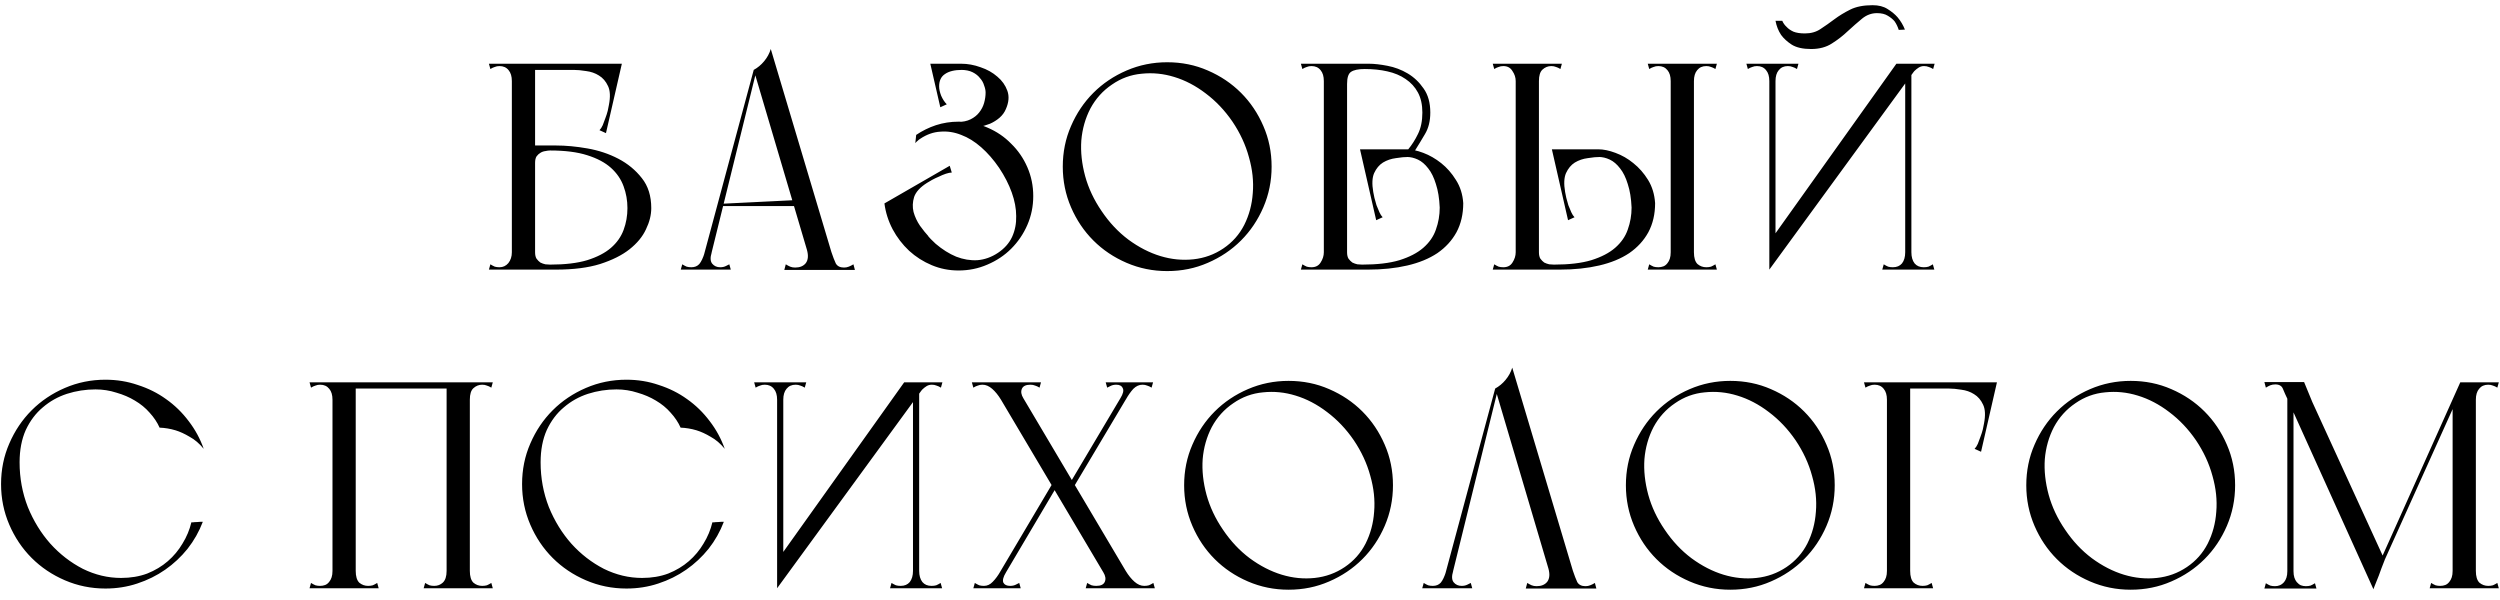 <?xml version="1.0" encoding="UTF-8"?> <svg xmlns="http://www.w3.org/2000/svg" width="204" height="49" viewBox="0 0 204 49" fill="none"> <path d="M43.663 22H45.367C46.791 22 47.991 21.848 48.967 21.544C49.959 21.224 50.759 20.824 51.367 20.344C51.991 19.848 52.439 19.304 52.711 18.712C52.999 18.12 53.143 17.544 53.143 16.984C53.143 15.992 52.887 15.176 52.375 14.536C51.863 13.88 51.223 13.352 50.455 12.952C49.687 12.552 48.847 12.272 47.935 12.112C47.023 11.952 46.167 11.872 45.367 11.872H43.663C43.599 11.872 43.551 11.936 43.519 12.064C43.503 12.192 43.495 12.336 43.495 12.496C43.495 12.656 43.503 12.816 43.519 12.976C43.551 13.12 43.599 13.224 43.663 13.288C43.663 13.064 43.703 12.888 43.783 12.76C43.879 12.632 43.983 12.536 44.095 12.472C44.223 12.392 44.359 12.344 44.503 12.328C44.647 12.296 44.775 12.28 44.887 12.28C46.103 12.28 47.111 12.408 47.911 12.664C48.727 12.92 49.375 13.264 49.855 13.696C50.335 14.128 50.679 14.632 50.887 15.208C51.095 15.768 51.199 16.36 51.199 16.984C51.199 17.608 51.095 18.2 50.887 18.76C50.679 19.32 50.335 19.808 49.855 20.224C49.375 20.64 48.727 20.976 47.911 21.232C47.111 21.472 46.103 21.592 44.887 21.592C44.775 21.592 44.647 21.584 44.503 21.568C44.359 21.536 44.223 21.488 44.095 21.424C43.983 21.344 43.879 21.24 43.783 21.112C43.703 20.984 43.663 20.808 43.663 20.584C43.599 20.648 43.551 20.76 43.519 20.92C43.503 21.064 43.495 21.216 43.495 21.376C43.495 21.536 43.503 21.68 43.519 21.808C43.551 21.936 43.599 22 43.663 22ZM39.895 22H43.663V20.584H41.767C41.767 20.936 41.671 21.232 41.479 21.472C41.287 21.696 41.047 21.808 40.759 21.808C40.615 21.808 40.487 21.792 40.375 21.76C40.263 21.712 40.143 21.648 40.015 21.568L39.895 22ZM41.767 22H43.663V5.2H41.767V22ZM41.767 5.704H50.455V5.2H41.767V5.704ZM48.871 5.2L46.807 5.704C47.111 5.704 47.455 5.736 47.839 5.8C48.223 5.848 48.567 5.968 48.871 6.16C49.191 6.352 49.439 6.64 49.615 7.024C49.791 7.392 49.815 7.904 49.687 8.56C49.671 8.672 49.639 8.832 49.591 9.04C49.543 9.232 49.479 9.432 49.399 9.64C49.335 9.832 49.263 10.024 49.183 10.216C49.103 10.392 49.015 10.528 48.919 10.624L49.447 10.864L50.743 5.2H48.871ZM40.015 5.632C40.143 5.552 40.263 5.496 40.375 5.464C40.487 5.416 40.615 5.392 40.759 5.392C41.079 5.392 41.327 5.504 41.503 5.728C41.679 5.936 41.767 6.232 41.767 6.616H42.343V5.2H39.895L40.015 5.632ZM64 22.024H69.76L69.64 21.568C69.512 21.648 69.384 21.712 69.256 21.76C69.144 21.808 69.016 21.832 68.872 21.832C68.552 21.832 68.328 21.72 68.2 21.496C68.088 21.256 67.968 20.944 67.84 20.56L62.896 4C62.784 4.368 62.6 4.704 62.344 5.008C62.104 5.296 61.824 5.528 61.504 5.704L65.848 20.392C65.976 20.856 65.944 21.216 65.752 21.472C65.56 21.712 65.272 21.832 64.888 21.832C64.728 21.832 64.592 21.808 64.48 21.76C64.368 21.712 64.248 21.648 64.12 21.568L64 22.024ZM55.552 22H56.824H57.712L58.12 20.392L57.496 20.632C57.368 21.048 57.224 21.352 57.064 21.544C56.904 21.72 56.688 21.808 56.416 21.808C56.272 21.808 56.144 21.792 56.032 21.76C55.92 21.712 55.8 21.648 55.672 21.568L55.552 22ZM57.784 21.76L61.744 5.704H61.504L57.184 21.76H57.784ZM59.632 22L59.512 21.568C59.448 21.6 59.352 21.648 59.224 21.712C59.096 21.776 58.944 21.808 58.768 21.808C58.496 21.808 58.28 21.712 58.12 21.52C57.96 21.328 57.944 21.024 58.072 20.608L57.496 20.632L57.112 22H59.632ZM58.936 16.816H65.248V16.312L58.936 16.624V16.816ZM74.881 18.184C74.705 17.912 74.545 17.672 74.401 17.464C74.273 17.256 74.161 17.04 74.065 16.816L72.169 16.6C72.265 17.336 72.489 18.04 72.841 18.712C73.193 19.368 73.641 19.952 74.185 20.464C74.729 20.96 75.345 21.352 76.033 21.64C76.721 21.928 77.449 22.072 78.217 22.072C79.049 22.072 79.833 21.912 80.569 21.592C81.321 21.272 81.969 20.84 82.513 20.296C83.073 19.736 83.513 19.088 83.833 18.352C84.153 17.616 84.313 16.832 84.313 16C84.313 15.168 84.153 14.384 83.833 13.648C83.513 12.912 83.073 12.272 82.513 11.728C81.969 11.168 81.321 10.728 80.569 10.408C79.833 10.088 79.049 9.928 78.217 9.928C77.577 9.928 76.961 10.024 76.369 10.216C75.793 10.408 75.257 10.672 74.761 11.008L74.689 11.68C74.753 11.6 74.817 11.536 74.881 11.488C74.945 11.424 75.017 11.368 75.097 11.32C75.625 10.968 76.169 10.776 76.729 10.744C77.305 10.696 77.873 10.784 78.433 11.008C78.993 11.216 79.537 11.552 80.065 12.016C80.593 12.48 81.081 13.04 81.529 13.696C81.977 14.368 82.321 15.04 82.561 15.712C82.801 16.384 82.921 17.024 82.921 17.632C82.937 18.24 82.825 18.808 82.585 19.336C82.345 19.848 81.961 20.28 81.433 20.632C80.905 20.984 80.345 21.184 79.753 21.232C79.177 21.264 78.601 21.168 78.025 20.944C77.449 20.704 76.889 20.352 76.345 19.888C75.817 19.408 75.329 18.84 74.881 18.184ZM75.937 5.2L76.369 6.28C76.673 6.104 76.993 5.968 77.329 5.872C77.665 5.76 78.033 5.704 78.433 5.704C78.801 5.704 79.113 5.768 79.369 5.896C79.625 6.024 79.825 6.184 79.969 6.376C80.129 6.552 80.241 6.752 80.305 6.976C80.385 7.184 80.425 7.376 80.425 7.552C80.425 7.824 80.385 8.104 80.305 8.392C80.225 8.68 80.089 8.944 79.897 9.184C79.721 9.408 79.489 9.592 79.201 9.736C78.913 9.88 78.561 9.952 78.145 9.952C78.033 10.032 77.985 10.096 78.001 10.144C78.017 10.208 78.089 10.264 78.217 10.312C78.361 10.36 78.625 10.392 79.009 10.408C79.297 10.424 79.593 10.408 79.897 10.36C80.201 10.296 80.497 10.208 80.785 10.096C81.073 9.968 81.329 9.808 81.553 9.616C81.793 9.408 81.969 9.168 82.081 8.896C82.321 8.352 82.361 7.856 82.201 7.408C82.041 6.96 81.769 6.576 81.385 6.256C81.001 5.92 80.545 5.664 80.017 5.488C79.489 5.296 78.961 5.2 78.433 5.2H75.937ZM77.785 5.2H75.913L76.729 8.752L77.257 8.512C77.081 8.336 76.929 8.104 76.801 7.816C76.689 7.528 76.633 7.272 76.633 7.048C76.633 6.584 76.793 6.248 77.113 6.04C77.433 5.816 77.897 5.704 78.505 5.704L77.785 5.2ZM73.993 18.112L75.769 19.288C75.561 19.064 75.329 18.776 75.073 18.424C74.833 18.072 74.657 17.696 74.545 17.296C74.449 16.896 74.465 16.488 74.593 16.072C74.737 15.656 75.089 15.272 75.649 14.92C75.745 14.856 75.881 14.776 76.057 14.68C76.233 14.584 76.417 14.496 76.609 14.416C76.801 14.32 76.993 14.24 77.185 14.176C77.377 14.112 77.537 14.08 77.665 14.08L77.497 13.528L72.169 16.6L73.993 18.112ZM86.723 13.6C86.723 14.768 86.947 15.872 87.395 16.912C87.843 17.952 88.451 18.856 89.219 19.624C89.987 20.392 90.891 21 91.931 21.448C92.971 21.896 94.075 22.12 95.243 22.12C96.427 22.12 97.531 21.896 98.555 21.448C99.595 21 100.499 20.392 101.267 19.624C102.035 18.856 102.643 17.952 103.091 16.912C103.539 15.872 103.763 14.768 103.763 13.6C103.763 12.416 103.539 11.312 103.091 10.288C102.643 9.248 102.035 8.344 101.267 7.576C100.499 6.808 99.595 6.2 98.555 5.752C97.531 5.304 96.427 5.08 95.243 5.08C94.075 5.08 92.971 5.304 91.931 5.752C90.891 6.2 89.987 6.808 89.219 7.576C88.451 8.344 87.843 9.248 87.395 10.288C86.947 11.312 86.723 12.416 86.723 13.6ZM89.891 17.224C89.267 16.312 88.819 15.36 88.547 14.368C88.275 13.36 88.171 12.392 88.235 11.464C88.315 10.52 88.563 9.648 88.979 8.848C89.411 8.048 89.995 7.4 90.731 6.904C91.467 6.392 92.275 6.096 93.155 6.016C94.051 5.92 94.939 6.008 95.819 6.28C96.715 6.552 97.571 7 98.387 7.624C99.219 8.248 99.947 9.016 100.571 9.928C101.195 10.856 101.643 11.824 101.915 12.832C102.203 13.84 102.307 14.816 102.227 15.76C102.163 16.688 101.931 17.552 101.531 18.352C101.131 19.136 100.563 19.776 99.827 20.272C99.091 20.768 98.275 21.064 97.379 21.16C96.483 21.256 95.587 21.168 94.691 20.896C93.795 20.624 92.923 20.176 92.075 19.552C91.243 18.928 90.515 18.152 89.891 17.224ZM108.025 22H109.921V21.592V5.2H108.025V22ZM106.273 5.632C106.401 5.552 106.521 5.496 106.633 5.464C106.745 5.416 106.873 5.392 107.017 5.392C107.337 5.392 107.585 5.504 107.761 5.728C107.937 5.936 108.025 6.232 108.025 6.616H108.601V5.2H106.153L106.273 5.632ZM106.153 22H109.921V20.584H108.025C108.025 20.872 107.937 21.152 107.761 21.424C107.601 21.68 107.353 21.808 107.017 21.808C106.873 21.808 106.745 21.792 106.633 21.76C106.521 21.712 106.401 21.648 106.273 21.568L106.153 22ZM117.481 16.936C117.481 17.56 117.377 18.16 117.169 18.736C116.977 19.296 116.633 19.792 116.137 20.224C115.657 20.64 115.009 20.976 114.193 21.232C113.393 21.472 112.377 21.592 111.145 21.592C111.033 21.592 110.905 21.584 110.761 21.568C110.617 21.536 110.481 21.488 110.353 21.424C110.241 21.344 110.137 21.24 110.041 21.112C109.961 20.984 109.921 20.808 109.921 20.584C109.857 20.648 109.809 20.76 109.777 20.92C109.761 21.064 109.753 21.216 109.753 21.376C109.753 21.536 109.761 21.68 109.777 21.808C109.809 21.936 109.857 22 109.921 22H111.625C112.809 22 113.881 21.888 114.841 21.664C115.801 21.44 116.617 21.104 117.289 20.656C117.961 20.192 118.481 19.624 118.849 18.952C119.217 18.264 119.401 17.472 119.401 16.576C119.353 15.856 119.153 15.224 118.801 14.68C118.465 14.136 118.065 13.68 117.601 13.312C117.137 12.944 116.649 12.664 116.137 12.472C115.625 12.28 115.169 12.184 114.769 12.184L114.793 12.808C115.097 12.808 115.401 12.88 115.705 13.024C116.009 13.168 116.289 13.408 116.545 13.744C116.801 14.064 117.009 14.488 117.169 15.016C117.345 15.544 117.449 16.184 117.481 16.936ZM116.713 9.184C116.713 8.384 116.529 7.728 116.161 7.216C115.809 6.704 115.377 6.296 114.865 5.992C114.353 5.688 113.801 5.48 113.209 5.368C112.633 5.256 112.129 5.2 111.697 5.2H109.825C109.793 5.2 109.777 5.288 109.777 5.464C109.793 5.624 109.817 5.808 109.849 6.016C109.865 6.272 109.889 6.552 109.921 6.856C109.921 6.344 110.025 6.016 110.233 5.872C110.457 5.712 110.833 5.632 111.361 5.632C112.033 5.632 112.649 5.696 113.209 5.824C113.785 5.952 114.281 6.16 114.697 6.448C115.129 6.736 115.465 7.104 115.705 7.552C115.945 8 116.065 8.544 116.065 9.184C116.065 9.872 115.945 10.456 115.705 10.936C115.481 11.4 115.217 11.816 114.913 12.184C114.993 12.232 115.073 12.264 115.153 12.28C115.217 12.312 115.273 12.328 115.321 12.328C115.385 12.328 115.433 12.312 115.465 12.28C115.737 11.848 116.009 11.4 116.281 10.936C116.569 10.456 116.713 9.872 116.713 9.184ZM114.913 12.184H110.977L112.297 17.968L112.825 17.728C112.729 17.632 112.641 17.496 112.561 17.32C112.481 17.128 112.401 16.936 112.321 16.744C112.257 16.536 112.201 16.336 112.153 16.144C112.105 15.936 112.073 15.776 112.057 15.664C111.945 15.008 111.969 14.496 112.129 14.128C112.305 13.744 112.545 13.456 112.849 13.264C113.169 13.072 113.521 12.952 113.905 12.904C114.289 12.84 114.633 12.808 114.937 12.808L114.913 12.184ZM123.681 22H125.577V21.592V5.2H123.681V22ZM121.809 22H125.577V20.584H123.681C123.681 20.872 123.593 21.152 123.417 21.424C123.257 21.68 123.009 21.808 122.673 21.808C122.529 21.808 122.401 21.792 122.289 21.76C122.177 21.712 122.057 21.648 121.929 21.568L121.809 22ZM133.137 16.936C133.137 17.56 133.033 18.16 132.825 18.736C132.633 19.296 132.289 19.792 131.793 20.224C131.313 20.64 130.665 20.976 129.849 21.232C129.049 21.472 128.033 21.592 126.801 21.592C126.689 21.592 126.561 21.584 126.417 21.568C126.273 21.536 126.137 21.488 126.009 21.424C125.897 21.344 125.793 21.24 125.697 21.112C125.617 20.984 125.577 20.808 125.577 20.584C125.513 20.648 125.465 20.76 125.433 20.92C125.417 21.064 125.409 21.216 125.409 21.376C125.409 21.536 125.417 21.68 125.433 21.808C125.465 21.936 125.513 22 125.577 22H127.281C128.465 22 129.537 21.888 130.497 21.664C131.457 21.44 132.273 21.104 132.945 20.656C133.617 20.192 134.137 19.624 134.505 18.952C134.873 18.264 135.057 17.472 135.057 16.576C135.009 15.856 134.817 15.224 134.481 14.68C134.145 14.136 133.745 13.68 133.281 13.312C132.833 12.944 132.345 12.664 131.817 12.472C131.305 12.28 130.841 12.184 130.425 12.184L130.449 12.808C130.753 12.808 131.057 12.88 131.361 13.024C131.665 13.168 131.945 13.408 132.201 13.744C132.457 14.064 132.665 14.488 132.825 15.016C133.001 15.544 133.105 16.184 133.137 16.936ZM130.473 12.184H126.633L127.953 17.968L128.481 17.728C128.385 17.632 128.297 17.496 128.217 17.32C128.137 17.128 128.057 16.936 127.977 16.744C127.913 16.536 127.857 16.336 127.809 16.144C127.761 15.936 127.729 15.776 127.713 15.664C127.601 15.008 127.625 14.496 127.785 14.128C127.961 13.744 128.201 13.456 128.505 13.264C128.825 13.072 129.177 12.952 129.561 12.904C129.945 12.84 130.289 12.808 130.593 12.808L130.473 12.184ZM121.809 5.2L121.929 5.632C122.057 5.552 122.177 5.496 122.289 5.464C122.401 5.416 122.529 5.392 122.673 5.392C123.009 5.392 123.257 5.528 123.417 5.8C123.593 6.056 123.681 6.328 123.681 6.616C123.681 6.84 123.785 6.968 123.993 7C124.201 7.032 124.441 7.048 124.713 7.048C124.985 7.048 125.193 7.032 125.337 7C125.497 6.968 125.577 6.84 125.577 6.616C125.577 6.168 125.673 5.856 125.865 5.68C126.073 5.488 126.313 5.392 126.585 5.392C126.729 5.392 126.857 5.416 126.969 5.464C127.081 5.496 127.201 5.552 127.329 5.632L127.449 5.2H121.809ZM136.329 22H138.225V21.592V5.2H136.329V6.952V22ZM134.577 5.632C134.705 5.552 134.825 5.496 134.937 5.464C135.049 5.416 135.177 5.392 135.321 5.392C135.641 5.392 135.889 5.504 136.065 5.728C136.241 5.936 136.329 6.232 136.329 6.616C136.329 6.68 136.425 6.728 136.617 6.76C136.825 6.792 137.041 6.808 137.265 6.808C137.505 6.808 137.721 6.792 137.913 6.76C138.121 6.728 138.225 6.68 138.225 6.616C138.225 6.328 138.209 6.112 138.177 5.968C138.161 5.824 138.145 5.712 138.129 5.632C138.129 5.536 138.129 5.464 138.129 5.416C138.145 5.368 138.177 5.296 138.225 5.2H134.457L134.577 5.632ZM134.457 22H140.097L139.977 21.568C139.849 21.648 139.729 21.712 139.617 21.76C139.505 21.792 139.377 21.808 139.233 21.808C138.961 21.808 138.721 21.72 138.513 21.544C138.321 21.352 138.225 21.032 138.225 20.584C138.225 20.36 138.129 20.264 137.937 20.296C137.761 20.328 137.537 20.384 137.265 20.464C137.009 20.384 136.785 20.328 136.593 20.296C136.417 20.264 136.329 20.36 136.329 20.584C136.329 20.792 136.305 20.968 136.257 21.112C136.209 21.256 136.145 21.376 136.065 21.472C135.969 21.6 135.857 21.688 135.729 21.736C135.601 21.784 135.465 21.808 135.321 21.808C135.177 21.808 135.049 21.792 134.937 21.76C134.825 21.712 134.705 21.648 134.577 21.568L134.457 22ZM139.977 5.632L140.097 5.2H136.329C136.377 5.296 136.401 5.368 136.401 5.416C136.417 5.464 136.417 5.536 136.401 5.632C136.401 5.712 136.385 5.824 136.353 5.968C136.337 6.112 136.329 6.328 136.329 6.616C136.329 6.68 136.425 6.728 136.617 6.76C136.825 6.792 137.041 6.808 137.265 6.808C137.505 6.808 137.721 6.792 137.913 6.76C138.121 6.728 138.225 6.68 138.225 6.616C138.225 6.232 138.313 5.936 138.489 5.728C138.665 5.504 138.913 5.392 139.233 5.392C139.377 5.392 139.505 5.416 139.617 5.464C139.729 5.496 139.849 5.552 139.977 5.632ZM144.377 22L156.641 5.2H154.745L144.377 19.744V22ZM144.377 22L144.881 21.016V5.2H144.377V22ZM142.625 5.632C142.753 5.552 142.873 5.496 142.985 5.464C143.097 5.416 143.225 5.392 143.369 5.392C143.689 5.392 143.937 5.504 144.113 5.728C144.289 5.936 144.377 6.232 144.377 6.616C144.377 6.632 144.393 6.64 144.425 6.64C144.473 6.64 144.521 6.6 144.569 6.52C144.617 6.424 144.657 6.28 144.689 6.088C144.737 5.88 144.761 5.584 144.761 5.2H142.505L142.625 5.632ZM146.633 5.632L146.753 5.2H144.497C144.497 5.584 144.513 5.88 144.545 6.088C144.593 6.28 144.641 6.424 144.689 6.52C144.737 6.6 144.777 6.64 144.809 6.64C144.857 6.64 144.881 6.632 144.881 6.616C144.881 6.232 144.969 5.936 145.145 5.728C145.321 5.504 145.569 5.392 145.889 5.392C146.033 5.392 146.161 5.416 146.273 5.464C146.385 5.496 146.505 5.552 146.633 5.632ZM155.465 5.2V22H155.969V5.2H155.465ZM153.713 21.568L153.593 22H155.849C155.849 21.616 155.825 21.328 155.777 21.136C155.745 20.928 155.705 20.784 155.657 20.704C155.609 20.608 155.561 20.56 155.513 20.56C155.481 20.56 155.465 20.568 155.465 20.584C155.465 20.968 155.377 21.272 155.201 21.496C155.025 21.704 154.777 21.808 154.457 21.808C154.313 21.808 154.185 21.792 154.073 21.76C153.961 21.712 153.841 21.648 153.713 21.568ZM157.721 21.568C157.593 21.648 157.473 21.712 157.361 21.76C157.249 21.792 157.121 21.808 156.977 21.808C156.657 21.808 156.409 21.704 156.233 21.496C156.057 21.272 155.969 20.968 155.969 20.584C155.969 20.568 155.945 20.56 155.897 20.56C155.865 20.56 155.825 20.608 155.777 20.704C155.729 20.784 155.681 20.928 155.633 21.136C155.601 21.328 155.585 21.616 155.585 22H157.841L157.721 21.568ZM157.745 5.632L157.865 5.2H155.609C155.609 5.584 155.617 5.864 155.633 6.04C155.649 6.216 155.665 6.336 155.681 6.4C155.697 6.464 155.713 6.48 155.729 6.448C155.793 6.368 155.865 6.272 155.945 6.16C156.025 6.032 156.113 5.912 156.209 5.8C156.321 5.688 156.441 5.592 156.569 5.512C156.697 5.432 156.841 5.392 157.001 5.392C157.145 5.392 157.273 5.416 157.385 5.464C157.497 5.496 157.617 5.552 157.745 5.632ZM154.937 2.44L155.441 2.416C155.297 2.048 155.097 1.712 154.841 1.408C154.633 1.168 154.361 0.944 154.025 0.736C153.705 0.528 153.297 0.424 152.801 0.424C152.065 0.424 151.457 0.544 150.977 0.784C150.497 1.024 150.065 1.288 149.681 1.576C149.297 1.864 148.921 2.128 148.553 2.368C148.201 2.608 147.777 2.728 147.281 2.728C146.897 2.728 146.585 2.68 146.345 2.584C146.105 2.472 145.921 2.344 145.793 2.2C145.633 2.056 145.513 1.888 145.433 1.696H144.881C144.961 2.128 145.113 2.512 145.337 2.848C145.545 3.136 145.833 3.4 146.201 3.64C146.585 3.88 147.113 4 147.785 4C148.457 4 149.025 3.848 149.489 3.544C149.969 3.24 150.401 2.904 150.785 2.536C151.185 2.168 151.569 1.832 151.937 1.528C152.305 1.224 152.713 1.072 153.161 1.072C153.529 1.072 153.825 1.144 154.049 1.288C154.289 1.432 154.473 1.584 154.601 1.744C154.745 1.952 154.857 2.184 154.937 2.44ZM1.599 37.728C1.599 36.72 1.767 35.84 2.103 35.088C2.455 34.336 2.919 33.72 3.495 33.24C4.071 32.744 4.727 32.376 5.463 32.136C6.215 31.896 6.991 31.776 7.791 31.776C8.383 31.776 8.951 31.864 9.495 32.04C10.055 32.2 10.559 32.416 11.007 32.688C11.471 32.96 11.871 33.288 12.207 33.672C12.559 34.056 12.831 34.464 13.023 34.896C13.455 34.912 13.887 34.984 14.319 35.112C14.687 35.224 15.071 35.4 15.471 35.64C15.887 35.864 16.271 36.192 16.623 36.624C16.335 35.808 15.927 35.056 15.399 34.368C14.871 33.664 14.255 33.064 13.551 32.568C12.863 32.072 12.095 31.688 11.247 31.416C10.415 31.128 9.535 30.984 8.607 30.984C7.439 30.984 6.335 31.208 5.295 31.656C4.255 32.104 3.351 32.712 2.583 33.48C1.815 34.248 1.207 35.152 0.759 36.192C0.311 37.216 0.087 38.32 0.087 39.504C0.087 40.672 0.311 41.776 0.759 42.816C1.207 43.856 1.815 44.76 2.583 45.528C3.351 46.296 4.255 46.904 5.295 47.352C6.335 47.8 7.439 48.024 8.607 48.024C9.519 48.024 10.383 47.888 11.199 47.616C12.031 47.344 12.791 46.968 13.479 46.488C14.167 46.008 14.775 45.44 15.303 44.784C15.831 44.112 16.247 43.376 16.551 42.576C16.375 42.576 16.215 42.584 16.071 42.6C15.943 42.6 15.831 42.608 15.735 42.624C15.639 42.624 15.599 42.624 15.615 42.624C15.471 43.232 15.231 43.808 14.895 44.352C14.575 44.896 14.175 45.376 13.695 45.792C13.215 46.208 12.655 46.544 12.015 46.8C11.375 47.04 10.663 47.16 9.879 47.16C8.807 47.16 7.767 46.912 6.759 46.416C5.767 45.904 4.887 45.224 4.119 44.376C3.351 43.512 2.735 42.512 2.271 41.376C1.823 40.224 1.599 39.008 1.599 37.728ZM27.131 48H29.027V47.592V31.2H27.131V32.952V48ZM36.443 48H38.339V31.2H36.443V48ZM34.571 48H40.211L40.091 47.568C39.963 47.648 39.843 47.712 39.731 47.76C39.619 47.792 39.491 47.808 39.347 47.808C39.075 47.808 38.835 47.72 38.627 47.544C38.435 47.352 38.339 47.032 38.339 46.584C38.339 46.36 38.243 46.264 38.051 46.296C37.875 46.328 37.651 46.384 37.379 46.464C37.123 46.384 36.899 46.328 36.707 46.296C36.531 46.264 36.443 46.36 36.443 46.584C36.443 47.032 36.339 47.352 36.131 47.544C35.939 47.72 35.707 47.808 35.435 47.808C35.291 47.808 35.163 47.792 35.051 47.76C34.939 47.712 34.819 47.648 34.691 47.568L34.571 48ZM36.443 31.2V32.616C36.443 32.84 36.531 32.936 36.707 32.904C36.899 32.872 37.131 32.816 37.403 32.736C37.659 32.816 37.875 32.872 38.051 32.904C38.243 32.936 38.339 32.84 38.339 32.616C38.339 32.168 38.435 31.856 38.627 31.68C38.835 31.488 39.075 31.392 39.347 31.392C39.491 31.392 39.619 31.416 39.731 31.464C39.843 31.496 39.963 31.552 40.091 31.632L40.211 31.2H36.443ZM25.379 31.632C25.507 31.552 25.627 31.496 25.739 31.464C25.851 31.416 25.979 31.392 26.123 31.392C26.443 31.392 26.691 31.504 26.867 31.728C27.043 31.936 27.131 32.232 27.131 32.616C27.131 32.68 27.227 32.728 27.419 32.76C27.627 32.792 27.843 32.808 28.067 32.808C28.307 32.808 28.523 32.792 28.715 32.76C28.923 32.728 29.027 32.68 29.027 32.616C29.027 32.328 29.011 32.112 28.979 31.968C28.963 31.824 28.947 31.712 28.931 31.632C28.931 31.536 28.931 31.464 28.931 31.416C28.947 31.368 28.979 31.296 29.027 31.2H25.259L25.379 31.632ZM25.259 48H30.899L30.779 47.568C30.651 47.648 30.531 47.712 30.419 47.76C30.307 47.792 30.179 47.808 30.035 47.808C29.763 47.808 29.523 47.72 29.315 47.544C29.123 47.352 29.027 47.032 29.027 46.584C29.027 46.36 28.931 46.264 28.739 46.296C28.563 46.328 28.339 46.384 28.067 46.464C27.811 46.384 27.587 46.328 27.395 46.296C27.219 46.264 27.131 46.36 27.131 46.584C27.131 46.792 27.107 46.968 27.059 47.112C27.011 47.256 26.947 47.376 26.867 47.472C26.771 47.6 26.659 47.688 26.531 47.736C26.403 47.784 26.267 47.808 26.123 47.808C25.979 47.808 25.851 47.792 25.739 47.76C25.627 47.712 25.507 47.648 25.379 47.568L25.259 48ZM27.131 31.704H38.339V31.2H27.131V31.704ZM44.114 37.728C44.114 36.72 44.282 35.84 44.618 35.088C44.97 34.336 45.434 33.72 46.01 33.24C46.586 32.744 47.242 32.376 47.978 32.136C48.73 31.896 49.506 31.776 50.306 31.776C50.898 31.776 51.466 31.864 52.01 32.04C52.57 32.2 53.074 32.416 53.522 32.688C53.986 32.96 54.386 33.288 54.722 33.672C55.074 34.056 55.346 34.464 55.538 34.896C55.97 34.912 56.402 34.984 56.834 35.112C57.202 35.224 57.586 35.4 57.986 35.64C58.402 35.864 58.786 36.192 59.138 36.624C58.85 35.808 58.442 35.056 57.914 34.368C57.386 33.664 56.77 33.064 56.066 32.568C55.378 32.072 54.61 31.688 53.762 31.416C52.93 31.128 52.05 30.984 51.122 30.984C49.954 30.984 48.85 31.208 47.81 31.656C46.77 32.104 45.866 32.712 45.098 33.48C44.33 34.248 43.722 35.152 43.274 36.192C42.826 37.216 42.602 38.32 42.602 39.504C42.602 40.672 42.826 41.776 43.274 42.816C43.722 43.856 44.33 44.76 45.098 45.528C45.866 46.296 46.77 46.904 47.81 47.352C48.85 47.8 49.954 48.024 51.122 48.024C52.034 48.024 52.898 47.888 53.714 47.616C54.546 47.344 55.306 46.968 55.994 46.488C56.682 46.008 57.29 45.44 57.818 44.784C58.346 44.112 58.762 43.376 59.066 42.576C58.89 42.576 58.73 42.584 58.586 42.6C58.458 42.6 58.346 42.608 58.25 42.624C58.154 42.624 58.114 42.624 58.13 42.624C57.986 43.232 57.746 43.808 57.41 44.352C57.09 44.896 56.69 45.376 56.21 45.792C55.73 46.208 55.17 46.544 54.53 46.8C53.89 47.04 53.178 47.16 52.394 47.16C51.322 47.16 50.282 46.912 49.274 46.416C48.282 45.904 47.402 45.224 46.634 44.376C45.866 43.512 45.25 42.512 44.786 41.376C44.338 40.224 44.114 39.008 44.114 37.728ZM63.412 48L75.676 31.2H73.78L63.412 45.744V48ZM63.412 48L63.916 47.016V31.2H63.412V48ZM61.66 31.632C61.788 31.552 61.908 31.496 62.02 31.464C62.132 31.416 62.26 31.392 62.404 31.392C62.724 31.392 62.972 31.504 63.148 31.728C63.324 31.936 63.412 32.232 63.412 32.616C63.412 32.632 63.428 32.64 63.46 32.64C63.508 32.64 63.556 32.6 63.604 32.52C63.652 32.424 63.692 32.28 63.724 32.088C63.772 31.88 63.796 31.584 63.796 31.2H61.54L61.66 31.632ZM65.668 31.632L65.788 31.2H63.532C63.532 31.584 63.548 31.88 63.58 32.088C63.628 32.28 63.676 32.424 63.724 32.52C63.772 32.6 63.812 32.64 63.844 32.64C63.892 32.64 63.916 32.632 63.916 32.616C63.916 32.232 64.004 31.936 64.18 31.728C64.356 31.504 64.604 31.392 64.924 31.392C65.068 31.392 65.196 31.416 65.308 31.464C65.42 31.496 65.54 31.552 65.668 31.632ZM74.5 31.2V48H75.004V31.2H74.5ZM72.748 47.568L72.628 48H74.884C74.884 47.616 74.86 47.328 74.812 47.136C74.78 46.928 74.74 46.784 74.692 46.704C74.644 46.608 74.596 46.56 74.548 46.56C74.516 46.56 74.5 46.568 74.5 46.584C74.5 46.968 74.412 47.272 74.236 47.496C74.06 47.704 73.812 47.808 73.492 47.808C73.348 47.808 73.22 47.792 73.108 47.76C72.996 47.712 72.876 47.648 72.748 47.568ZM76.756 47.568C76.628 47.648 76.508 47.712 76.396 47.76C76.284 47.792 76.156 47.808 76.012 47.808C75.692 47.808 75.444 47.704 75.268 47.496C75.092 47.272 75.004 46.968 75.004 46.584C75.004 46.568 74.98 46.56 74.932 46.56C74.9 46.56 74.86 46.608 74.812 46.704C74.764 46.784 74.716 46.928 74.668 47.136C74.636 47.328 74.62 47.616 74.62 48H76.876L76.756 47.568ZM76.78 31.632L76.9 31.2H74.644C74.644 31.584 74.652 31.864 74.668 32.04C74.684 32.216 74.7 32.336 74.716 32.4C74.732 32.464 74.748 32.48 74.764 32.448C74.828 32.368 74.9 32.272 74.98 32.16C75.06 32.032 75.148 31.912 75.244 31.8C75.356 31.688 75.476 31.592 75.604 31.512C75.732 31.432 75.876 31.392 76.036 31.392C76.18 31.392 76.308 31.416 76.42 31.464C76.532 31.496 76.652 31.552 76.78 31.632ZM90.802 48H92.698L82.737 31.2H80.841L90.802 48ZM90.802 48H92.698L82.737 31.2H80.841L90.802 48ZM87.297 40.272L92.698 31.2H92.194L86.962 40.008L87.297 40.272ZM88.594 48H94.234L94.114 47.568C93.986 47.648 93.865 47.712 93.754 47.76C93.641 47.792 93.513 47.808 93.37 47.808C93.097 47.808 92.834 47.696 92.578 47.472C92.322 47.248 92.082 46.952 91.858 46.584C91.793 46.472 91.65 46.4 91.425 46.368C91.218 46.32 90.993 46.312 90.754 46.344C90.529 46.36 90.338 46.4 90.177 46.464C90.034 46.528 89.986 46.608 90.034 46.704C90.21 46.992 90.249 47.248 90.153 47.472C90.058 47.696 89.826 47.808 89.457 47.808C89.314 47.808 89.186 47.792 89.073 47.76C88.962 47.712 88.841 47.648 88.713 47.568L88.594 48ZM81.322 48L86.121 39.888L85.809 39.576L80.817 48H81.322ZM84.945 31.2H79.305L79.425 31.632C79.553 31.552 79.674 31.496 79.785 31.464C79.897 31.416 80.025 31.392 80.169 31.392C80.442 31.392 80.706 31.504 80.962 31.728C81.218 31.952 81.457 32.248 81.681 32.616C81.746 32.728 81.882 32.808 82.09 32.856C82.314 32.888 82.537 32.896 82.761 32.88C83.001 32.848 83.194 32.8 83.338 32.736C83.498 32.672 83.553 32.592 83.505 32.496C83.329 32.208 83.29 31.952 83.385 31.728C83.481 31.504 83.713 31.392 84.082 31.392C84.225 31.392 84.353 31.416 84.466 31.464C84.578 31.496 84.698 31.552 84.826 31.632L84.945 31.2ZM83.29 48L83.169 47.568C83.106 47.6 83.01 47.648 82.882 47.712C82.754 47.776 82.602 47.808 82.425 47.808C82.153 47.808 81.969 47.72 81.874 47.544C81.793 47.352 81.865 47.072 82.09 46.704L81.874 46.56L81.249 48H83.29ZM79.425 48H80.698H81.322L82.066 46.68L81.657 46.584C81.45 46.952 81.234 47.248 81.01 47.472C80.802 47.696 80.561 47.808 80.29 47.808C80.145 47.808 80.017 47.792 79.906 47.76C79.793 47.712 79.674 47.648 79.546 47.568L79.425 48ZM92.698 31.2H92.194H92.698ZM90.225 31.2L90.346 31.632C90.409 31.6 90.505 31.552 90.633 31.488C90.761 31.424 90.913 31.392 91.09 31.392C91.362 31.392 91.537 31.488 91.618 31.68C91.713 31.856 91.65 32.128 91.425 32.496L91.641 32.64L92.266 31.2H90.225ZM94.09 31.2H92.817H92.194L91.45 32.52L91.858 32.616C92.066 32.248 92.273 31.952 92.481 31.728C92.706 31.504 92.954 31.392 93.225 31.392C93.37 31.392 93.498 31.416 93.609 31.464C93.722 31.496 93.841 31.552 93.969 31.632L94.09 31.2ZM96.626 39.6C96.626 40.768 96.85 41.872 97.298 42.912C97.746 43.952 98.354 44.856 99.122 45.624C99.89 46.392 100.794 47 101.834 47.448C102.874 47.896 103.978 48.12 105.146 48.12C106.33 48.12 107.434 47.896 108.458 47.448C109.498 47 110.402 46.392 111.17 45.624C111.938 44.856 112.546 43.952 112.994 42.912C113.442 41.872 113.666 40.768 113.666 39.6C113.666 38.416 113.442 37.312 112.994 36.288C112.546 35.248 111.938 34.344 111.17 33.576C110.402 32.808 109.498 32.2 108.458 31.752C107.434 31.304 106.33 31.08 105.146 31.08C103.978 31.08 102.874 31.304 101.834 31.752C100.794 32.2 99.89 32.808 99.122 33.576C98.354 34.344 97.746 35.248 97.298 36.288C96.85 37.312 96.626 38.416 96.626 39.6ZM99.794 43.224C99.17 42.312 98.722 41.36 98.45 40.368C98.178 39.36 98.074 38.392 98.138 37.464C98.218 36.52 98.466 35.648 98.882 34.848C99.314 34.048 99.898 33.4 100.634 32.904C101.37 32.392 102.178 32.096 103.058 32.016C103.954 31.92 104.842 32.008 105.722 32.28C106.618 32.552 107.474 33 108.29 33.624C109.122 34.248 109.85 35.016 110.474 35.928C111.098 36.856 111.546 37.824 111.818 38.832C112.106 39.84 112.21 40.816 112.13 41.76C112.066 42.688 111.834 43.552 111.434 44.352C111.034 45.136 110.466 45.776 109.73 46.272C108.994 46.768 108.178 47.064 107.282 47.16C106.386 47.256 105.49 47.168 104.594 46.896C103.698 46.624 102.826 46.176 101.978 45.552C101.146 44.928 100.418 44.152 99.794 43.224ZM124.503 48.024H130.263L130.143 47.568C130.015 47.648 129.887 47.712 129.759 47.76C129.647 47.808 129.519 47.832 129.375 47.832C129.055 47.832 128.831 47.72 128.703 47.496C128.591 47.256 128.471 46.944 128.343 46.56L123.399 30C123.287 30.368 123.103 30.704 122.847 31.008C122.607 31.296 122.327 31.528 122.007 31.704L126.351 46.392C126.479 46.856 126.447 47.216 126.255 47.472C126.063 47.712 125.775 47.832 125.391 47.832C125.231 47.832 125.095 47.808 124.983 47.76C124.871 47.712 124.751 47.648 124.623 47.568L124.503 48.024ZM116.055 48H117.327H118.215L118.623 46.392L117.999 46.632C117.871 47.048 117.727 47.352 117.567 47.544C117.407 47.72 117.191 47.808 116.919 47.808C116.775 47.808 116.647 47.792 116.535 47.76C116.423 47.712 116.303 47.648 116.175 47.568L116.055 48ZM118.287 47.76L122.247 31.704H122.007L117.687 47.76H118.287ZM120.135 48L120.015 47.568C119.951 47.6 119.855 47.648 119.727 47.712C119.599 47.776 119.447 47.808 119.271 47.808C118.999 47.808 118.783 47.712 118.623 47.52C118.463 47.328 118.447 47.024 118.575 46.608L117.999 46.632L117.615 48H120.135ZM132.673 39.6C132.673 40.768 132.897 41.872 133.345 42.912C133.793 43.952 134.401 44.856 135.169 45.624C135.937 46.392 136.841 47 137.881 47.448C138.921 47.896 140.025 48.12 141.193 48.12C142.377 48.12 143.481 47.896 144.505 47.448C145.545 47 146.449 46.392 147.217 45.624C147.985 44.856 148.593 43.952 149.041 42.912C149.489 41.872 149.713 40.768 149.713 39.6C149.713 38.416 149.489 37.312 149.041 36.288C148.593 35.248 147.985 34.344 147.217 33.576C146.449 32.808 145.545 32.2 144.505 31.752C143.481 31.304 142.377 31.08 141.193 31.08C140.025 31.08 138.921 31.304 137.881 31.752C136.841 32.2 135.937 32.808 135.169 33.576C134.401 34.344 133.793 35.248 133.345 36.288C132.897 37.312 132.673 38.416 132.673 39.6ZM135.841 43.224C135.217 42.312 134.769 41.36 134.497 40.368C134.225 39.36 134.121 38.392 134.185 37.464C134.265 36.52 134.513 35.648 134.929 34.848C135.361 34.048 135.945 33.4 136.681 32.904C137.417 32.392 138.225 32.096 139.105 32.016C140.001 31.92 140.889 32.008 141.769 32.28C142.665 32.552 143.521 33 144.337 33.624C145.169 34.248 145.897 35.016 146.521 35.928C147.145 36.856 147.593 37.824 147.865 38.832C148.153 39.84 148.257 40.816 148.177 41.76C148.113 42.688 147.881 43.552 147.481 44.352C147.081 45.136 146.513 45.776 145.777 46.272C145.041 46.768 144.225 47.064 143.329 47.16C142.433 47.256 141.537 47.168 140.641 46.896C139.745 46.624 138.873 46.176 138.025 45.552C137.193 44.928 136.465 44.152 135.841 43.224ZM153.974 48H155.87V47.592V31.2H153.974V48ZM152.102 48H157.742L157.622 47.568C157.494 47.648 157.374 47.712 157.262 47.76C157.15 47.792 157.022 47.808 156.878 47.808C156.606 47.808 156.366 47.72 156.158 47.544C155.966 47.352 155.87 47.032 155.87 46.584C155.87 46.36 155.774 46.264 155.582 46.296C155.406 46.328 155.182 46.384 154.91 46.464C154.654 46.384 154.43 46.328 154.238 46.296C154.062 46.264 153.974 46.36 153.974 46.584C153.974 46.792 153.95 46.968 153.902 47.112C153.854 47.256 153.79 47.376 153.71 47.472C153.614 47.6 153.502 47.688 153.374 47.736C153.246 47.784 153.11 47.808 152.966 47.808C152.822 47.808 152.694 47.792 152.582 47.76C152.47 47.712 152.35 47.648 152.222 47.568L152.102 48ZM153.974 31.704H162.662V31.2H153.974V31.704ZM161.078 31.2L159.014 31.704C159.318 31.704 159.662 31.736 160.046 31.8C160.43 31.848 160.774 31.968 161.078 32.16C161.398 32.352 161.646 32.64 161.822 33.024C161.998 33.392 162.022 33.904 161.894 34.56C161.878 34.672 161.846 34.832 161.798 35.04C161.75 35.232 161.686 35.432 161.606 35.64C161.542 35.832 161.47 36.024 161.39 36.216C161.31 36.392 161.222 36.528 161.126 36.624L161.654 36.864L162.95 31.2H161.078ZM152.222 31.632C152.35 31.552 152.47 31.496 152.582 31.464C152.694 31.416 152.822 31.392 152.966 31.392C153.286 31.392 153.534 31.504 153.71 31.728C153.886 31.936 153.974 32.232 153.974 32.616H154.55V31.2H152.102L152.222 31.632ZM165.345 39.6C165.345 40.768 165.569 41.872 166.017 42.912C166.465 43.952 167.073 44.856 167.841 45.624C168.609 46.392 169.513 47 170.553 47.448C171.593 47.896 172.697 48.12 173.865 48.12C175.049 48.12 176.153 47.896 177.177 47.448C178.217 47 179.121 46.392 179.889 45.624C180.657 44.856 181.265 43.952 181.713 42.912C182.161 41.872 182.385 40.768 182.385 39.6C182.385 38.416 182.161 37.312 181.713 36.288C181.265 35.248 180.657 34.344 179.889 33.576C179.121 32.808 178.217 32.2 177.177 31.752C176.153 31.304 175.049 31.08 173.865 31.08C172.697 31.08 171.593 31.304 170.553 31.752C169.513 32.2 168.609 32.808 167.841 33.576C167.073 34.344 166.465 35.248 166.017 36.288C165.569 37.312 165.345 38.416 165.345 39.6ZM168.513 43.224C167.889 42.312 167.441 41.36 167.169 40.368C166.897 39.36 166.793 38.392 166.857 37.464C166.937 36.52 167.185 35.648 167.601 34.848C168.033 34.048 168.617 33.4 169.353 32.904C170.089 32.392 170.897 32.096 171.777 32.016C172.673 31.92 173.561 32.008 174.441 32.28C175.337 32.552 176.193 33 177.009 33.624C177.841 34.248 178.569 35.016 179.193 35.928C179.817 36.856 180.265 37.824 180.537 38.832C180.825 39.84 180.929 40.816 180.849 41.76C180.785 42.688 180.553 43.552 180.153 44.352C179.753 45.136 179.185 45.776 178.449 46.272C177.713 46.768 176.897 47.064 176.001 47.16C175.105 47.256 174.209 47.168 173.313 46.896C172.417 46.624 171.545 46.176 170.697 45.552C169.865 44.928 169.137 44.152 168.513 43.224ZM188.014 31.176H184.774L184.894 31.632C185.022 31.552 185.142 31.488 185.254 31.44C185.382 31.392 185.518 31.368 185.662 31.368C185.982 31.368 186.19 31.488 186.286 31.728C186.382 31.968 186.518 32.272 186.694 32.64L193.678 48.096C193.646 48.144 193.678 48.048 193.774 47.808C193.87 47.568 193.982 47.288 194.11 46.968C194.238 46.6 194.398 46.176 194.59 45.696L188.686 32.808L188.014 31.176ZM200.758 31.2L193.99 46.296L194.326 46.272L201.118 31.2H200.758ZM200.134 48H202.03V47.592V31.2H200.974L200.134 32.952V48ZM200.134 32.616C200.134 32.68 200.23 32.728 200.422 32.76C200.63 32.792 200.846 32.808 201.07 32.808C201.31 32.808 201.526 32.792 201.718 32.76C201.926 32.728 202.03 32.68 202.03 32.616V31.2L200.134 32.616ZM198.262 48H203.902L203.782 47.568C203.654 47.648 203.534 47.712 203.422 47.76C203.31 47.792 203.182 47.808 203.038 47.808C202.766 47.808 202.526 47.72 202.318 47.544C202.126 47.352 202.03 47.032 202.03 46.584C202.03 46.36 201.934 46.264 201.742 46.296C201.566 46.328 201.342 46.384 201.07 46.464C200.814 46.384 200.59 46.328 200.398 46.296C200.222 46.264 200.134 46.36 200.134 46.584C200.134 46.792 200.11 46.968 200.062 47.112C200.014 47.256 199.95 47.376 199.87 47.472C199.774 47.6 199.662 47.688 199.534 47.736C199.406 47.784 199.27 47.808 199.126 47.808C198.982 47.808 198.854 47.792 198.742 47.76C198.63 47.712 198.51 47.648 198.382 47.568L198.262 48ZM203.782 31.632L203.902 31.2H200.878L200.134 32.616C200.134 32.68 200.23 32.728 200.422 32.76C200.63 32.792 200.846 32.808 201.07 32.808C201.31 32.808 201.526 32.792 201.718 32.76C201.926 32.728 202.03 32.68 202.03 32.616C202.03 32.232 202.118 31.936 202.294 31.728C202.47 31.504 202.718 31.392 203.038 31.392C203.182 31.392 203.31 31.416 203.422 31.464C203.534 31.496 203.654 31.552 203.782 31.632ZM186.646 31.176V48.024H187.15V31.176H186.646ZM184.774 48.024H187.126V46.584C187.03 46.52 186.95 46.472 186.886 46.44C186.822 46.408 186.766 46.4 186.718 46.416C186.67 46.432 186.646 46.496 186.646 46.608C186.646 46.816 186.622 46.992 186.574 47.136C186.526 47.28 186.462 47.4 186.382 47.496C186.27 47.624 186.15 47.712 186.022 47.76C185.91 47.808 185.782 47.832 185.638 47.832C185.494 47.832 185.366 47.816 185.254 47.784C185.142 47.736 185.022 47.672 184.894 47.592L184.774 48.024ZM189.022 48.024L188.902 47.592C188.774 47.672 188.654 47.736 188.542 47.784C188.43 47.816 188.302 47.832 188.158 47.832C188.014 47.832 187.878 47.808 187.75 47.76C187.638 47.712 187.526 47.624 187.414 47.496C187.334 47.4 187.27 47.28 187.222 47.136C187.174 46.992 187.15 46.816 187.15 46.608C187.15 46.496 187.126 46.432 187.078 46.416C187.03 46.4 186.974 46.408 186.91 46.44C186.846 46.472 186.766 46.52 186.67 46.584V48.024H189.022Z" fill="black"></path> </svg> 